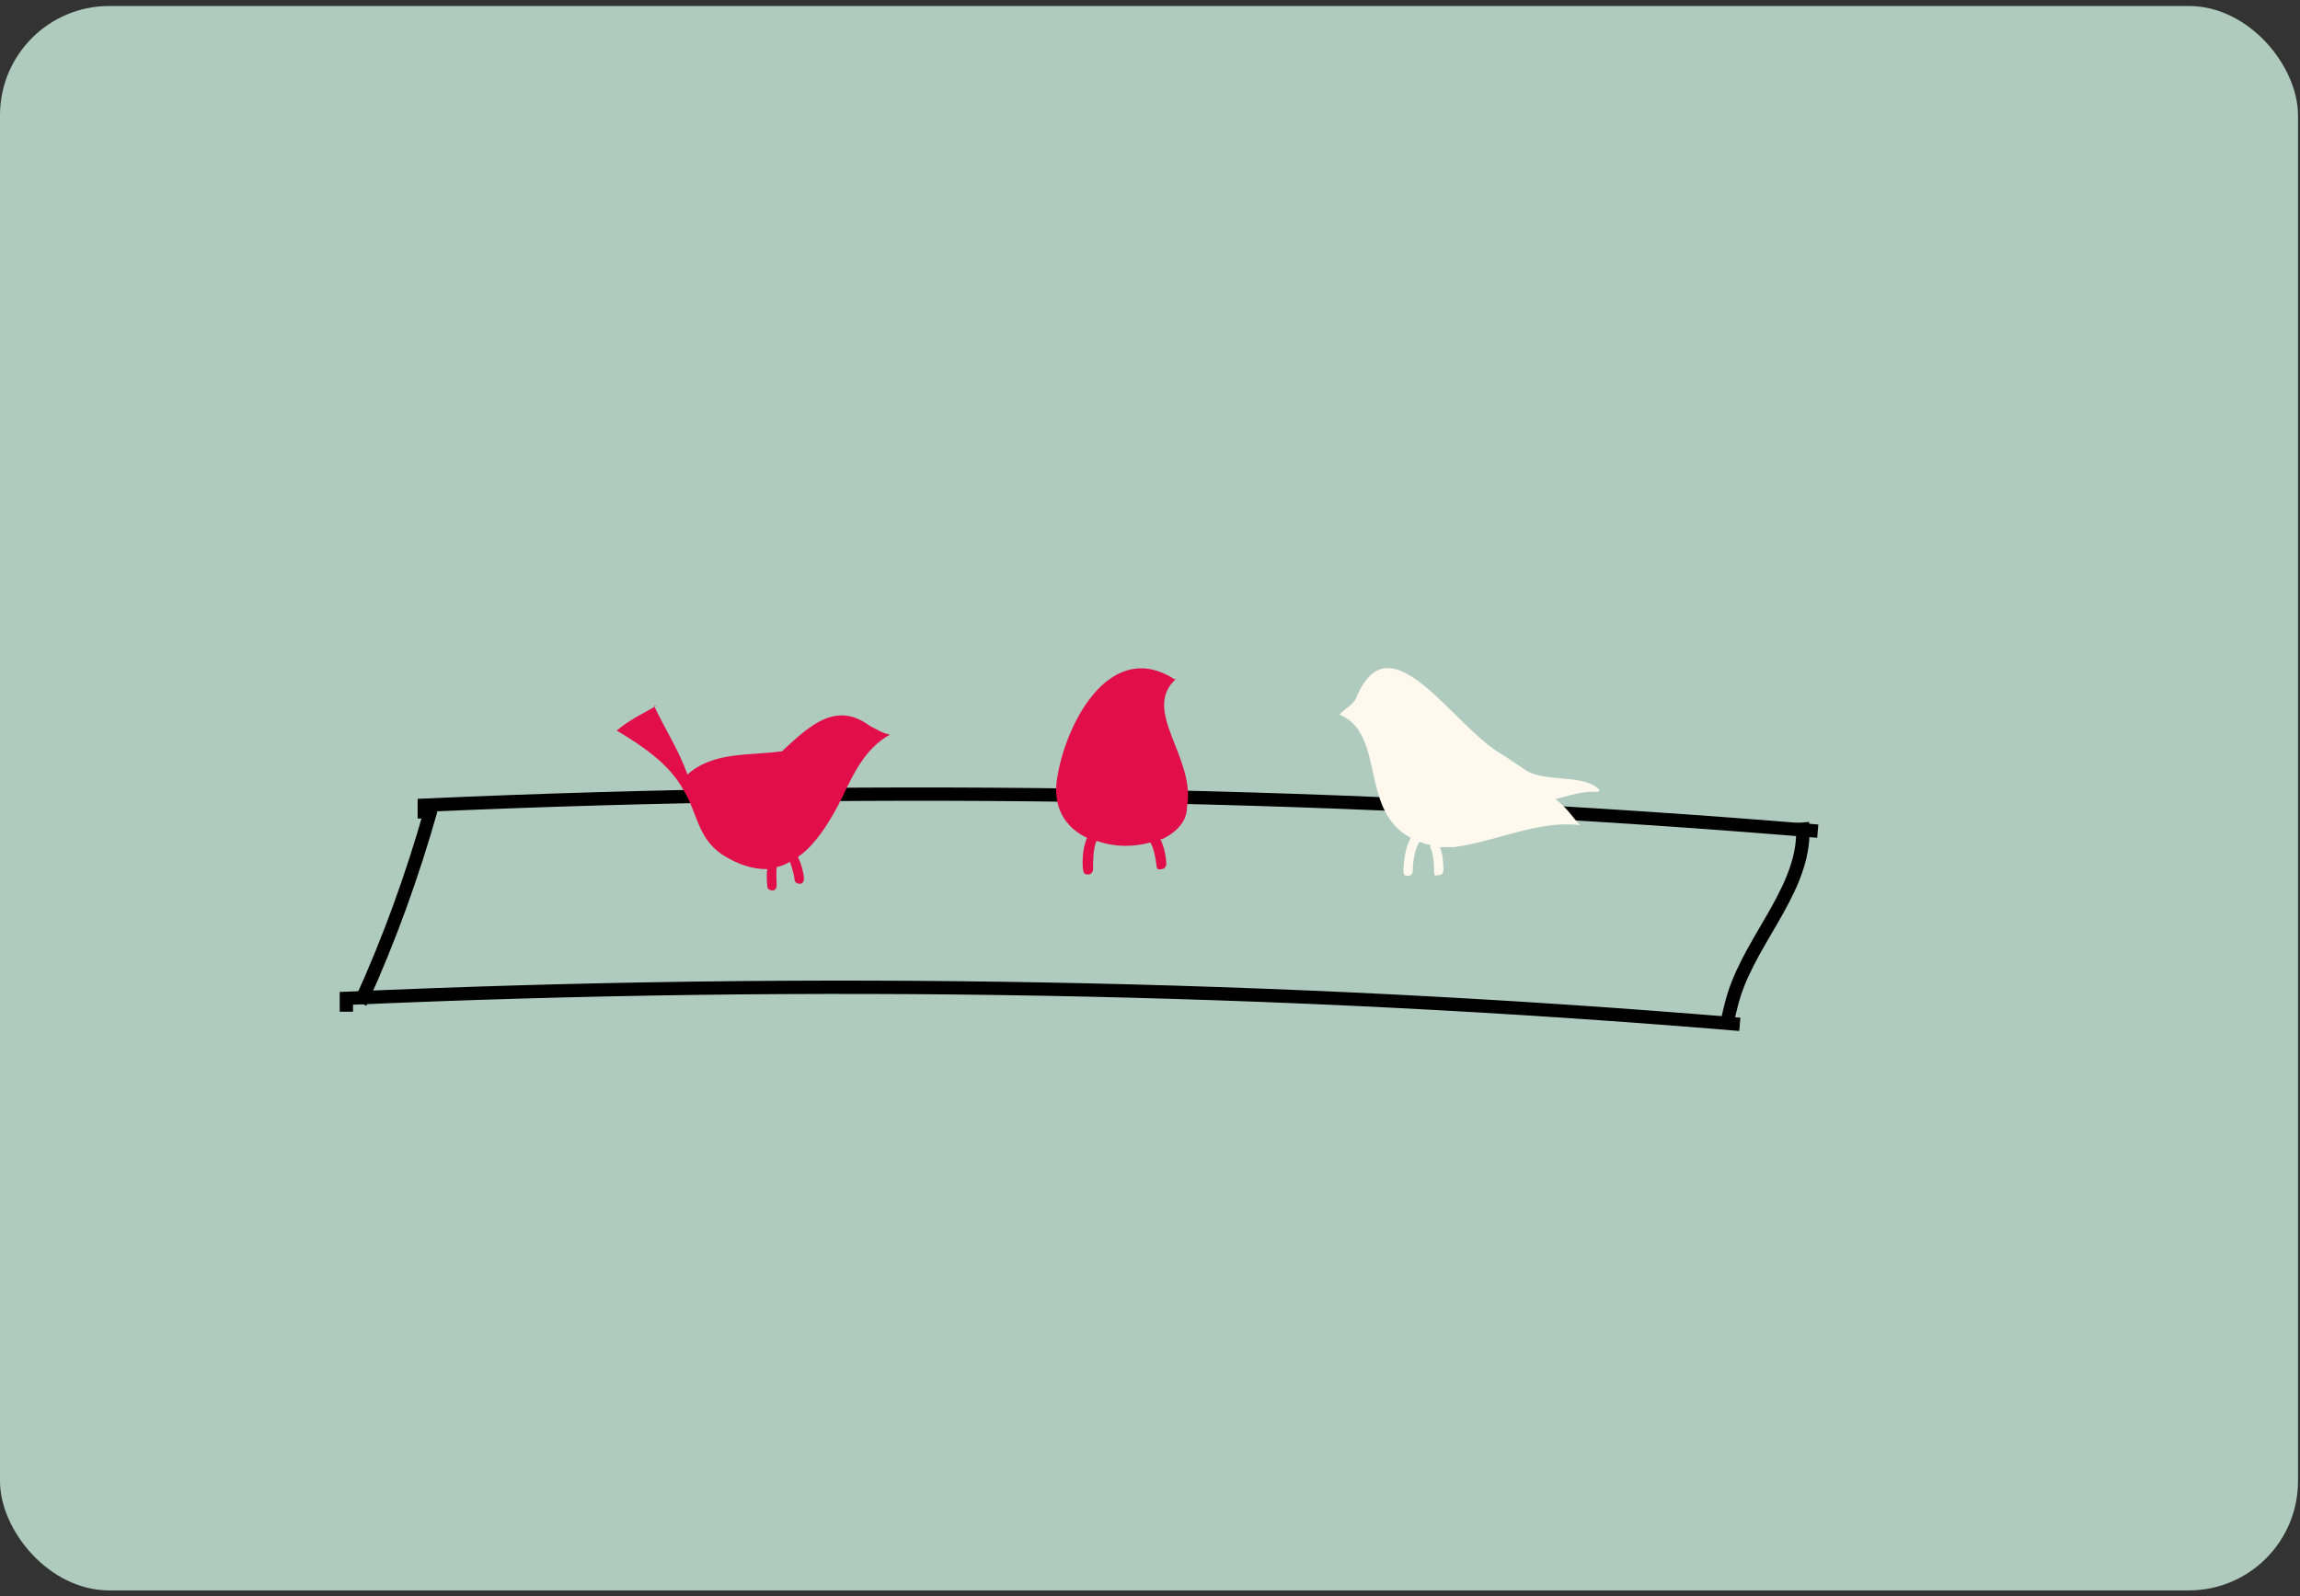 <svg xmlns="http://www.w3.org/2000/svg" id="Laag_1" viewBox="0 0 345.3 239.7"><rect x="0" y="0" width="345.3" height="239.7" fill="#333333" stroke="none"/><defs><style> .st0 { fill: #e10e4a; } .st1 { fill: none; stroke: #000; stroke-miterlimit: 10; stroke-width: 2px; } .st2 { fill: #fff9ed; } .st3 { fill: #afcabf; } </style></defs><rect class="st3" x="0" y=".9" width="345" height="237.9" rx="16.4" ry="16.4"></rect><g><path class="st1" d="M63.7,122.9v-2c69.7-3.1,139.6-1.9,209.2,3.9"></path><path class="st1" d="M52,151.9v-2c69.7-3.1,139.6-1.9,209.2,3.9"></path><path class="st1" d="M64.7,121.6c-2.8,9.9-6.3,19.6-10.6,29"></path><path class="st1" d="M270.6,123.5c.9,9.4-7.5,17-10.3,26-.5,1.6-.8,3.2-1.2,4.8"></path></g><path class="st0" d="M98.2,106c1.6,3.4,3.8,6.8,5,10.3,3.9-3.5,9.3-2.8,14.2-3.5,4.4-4.1,8.2-7.5,13.2-3.8,1,.5,1.9,1.1,3,1.3-3.7,2.1-5.4,5.7-7.2,9.5-1.5,3-3.3,6-5.5,8l-.6.5c-.2.1-.4.3-.5.4.6,1.2.9,2.7.9,3.2,0,.4-.2.8-.6.8-.4,0-.8-.2-.8-.6-.1-.8-.4-1.9-.7-2.7-.4.2-.9.5-1.3.6l-.7.2c-.1.9,0,1.9,0,2.7,0,.4-.2.8-.6.8-.4,0-.8-.2-.8-.6,0-.4-.2-1.5,0-2.6h-.1c-2,0-4.2-.6-6.7-2.2-3.7-2.5-3.7-6.3-5.8-9.7-2.1-3.9-6.3-6.7-10-8.9,1.7-1.5,4-2.6,5.9-3.7Z"></path><path class="st0" d="M176.5,102.1c-9.5-6.3-16.2,5.8-17.7,14.2-1,4.9,1.2,8,4.4,9.5-.8,1.8-.7,4.1-.6,4.8s.4.7.8.7.7-.4.7-.8c0-1.2,0-3,.5-4.2h.2c2.5.9,5.4.9,7.9.2.5.8.8,2.3.9,3.3s.4.7.8.7.7-.4.7-.8-.2-2.4-.9-3.7h.3c2.2-1.1,3.7-2.7,3.7-4.8,1.4-7.5-7-14.5-1.6-19.3Z"></path><path class="st2" d="M240.2,118.7c-2.1-2.6-8.3-1.1-11.2-3.1l-3.3-2.2c-7.6-4.2-17-21-22.1-8.6-.5,1.1-1.5,1.4-2.5,2.5,7,2.9,2.9,14.4,10.7,18.5-1,1.8-1.1,4.3-1.1,5s.3.7.7.7.7-.3.7-.7c0-1.4.3-3.3,1-4.4.4.1.8.3,1.3.4h.3c0,.2,0,.3,0,.4.5.8.6,2.4.6,3.5s.3.7.7.7.7-.3.7-.7,0-2.2-.5-3.5c.5,0,1,0,1.5,0h.6c6.5-.9,12.8-4.1,18.9-3.3-1.2-1.3-2-2.7-3.7-3.9,1.9-.5,4.3-1.3,6.4-1.1Z"></path></svg>